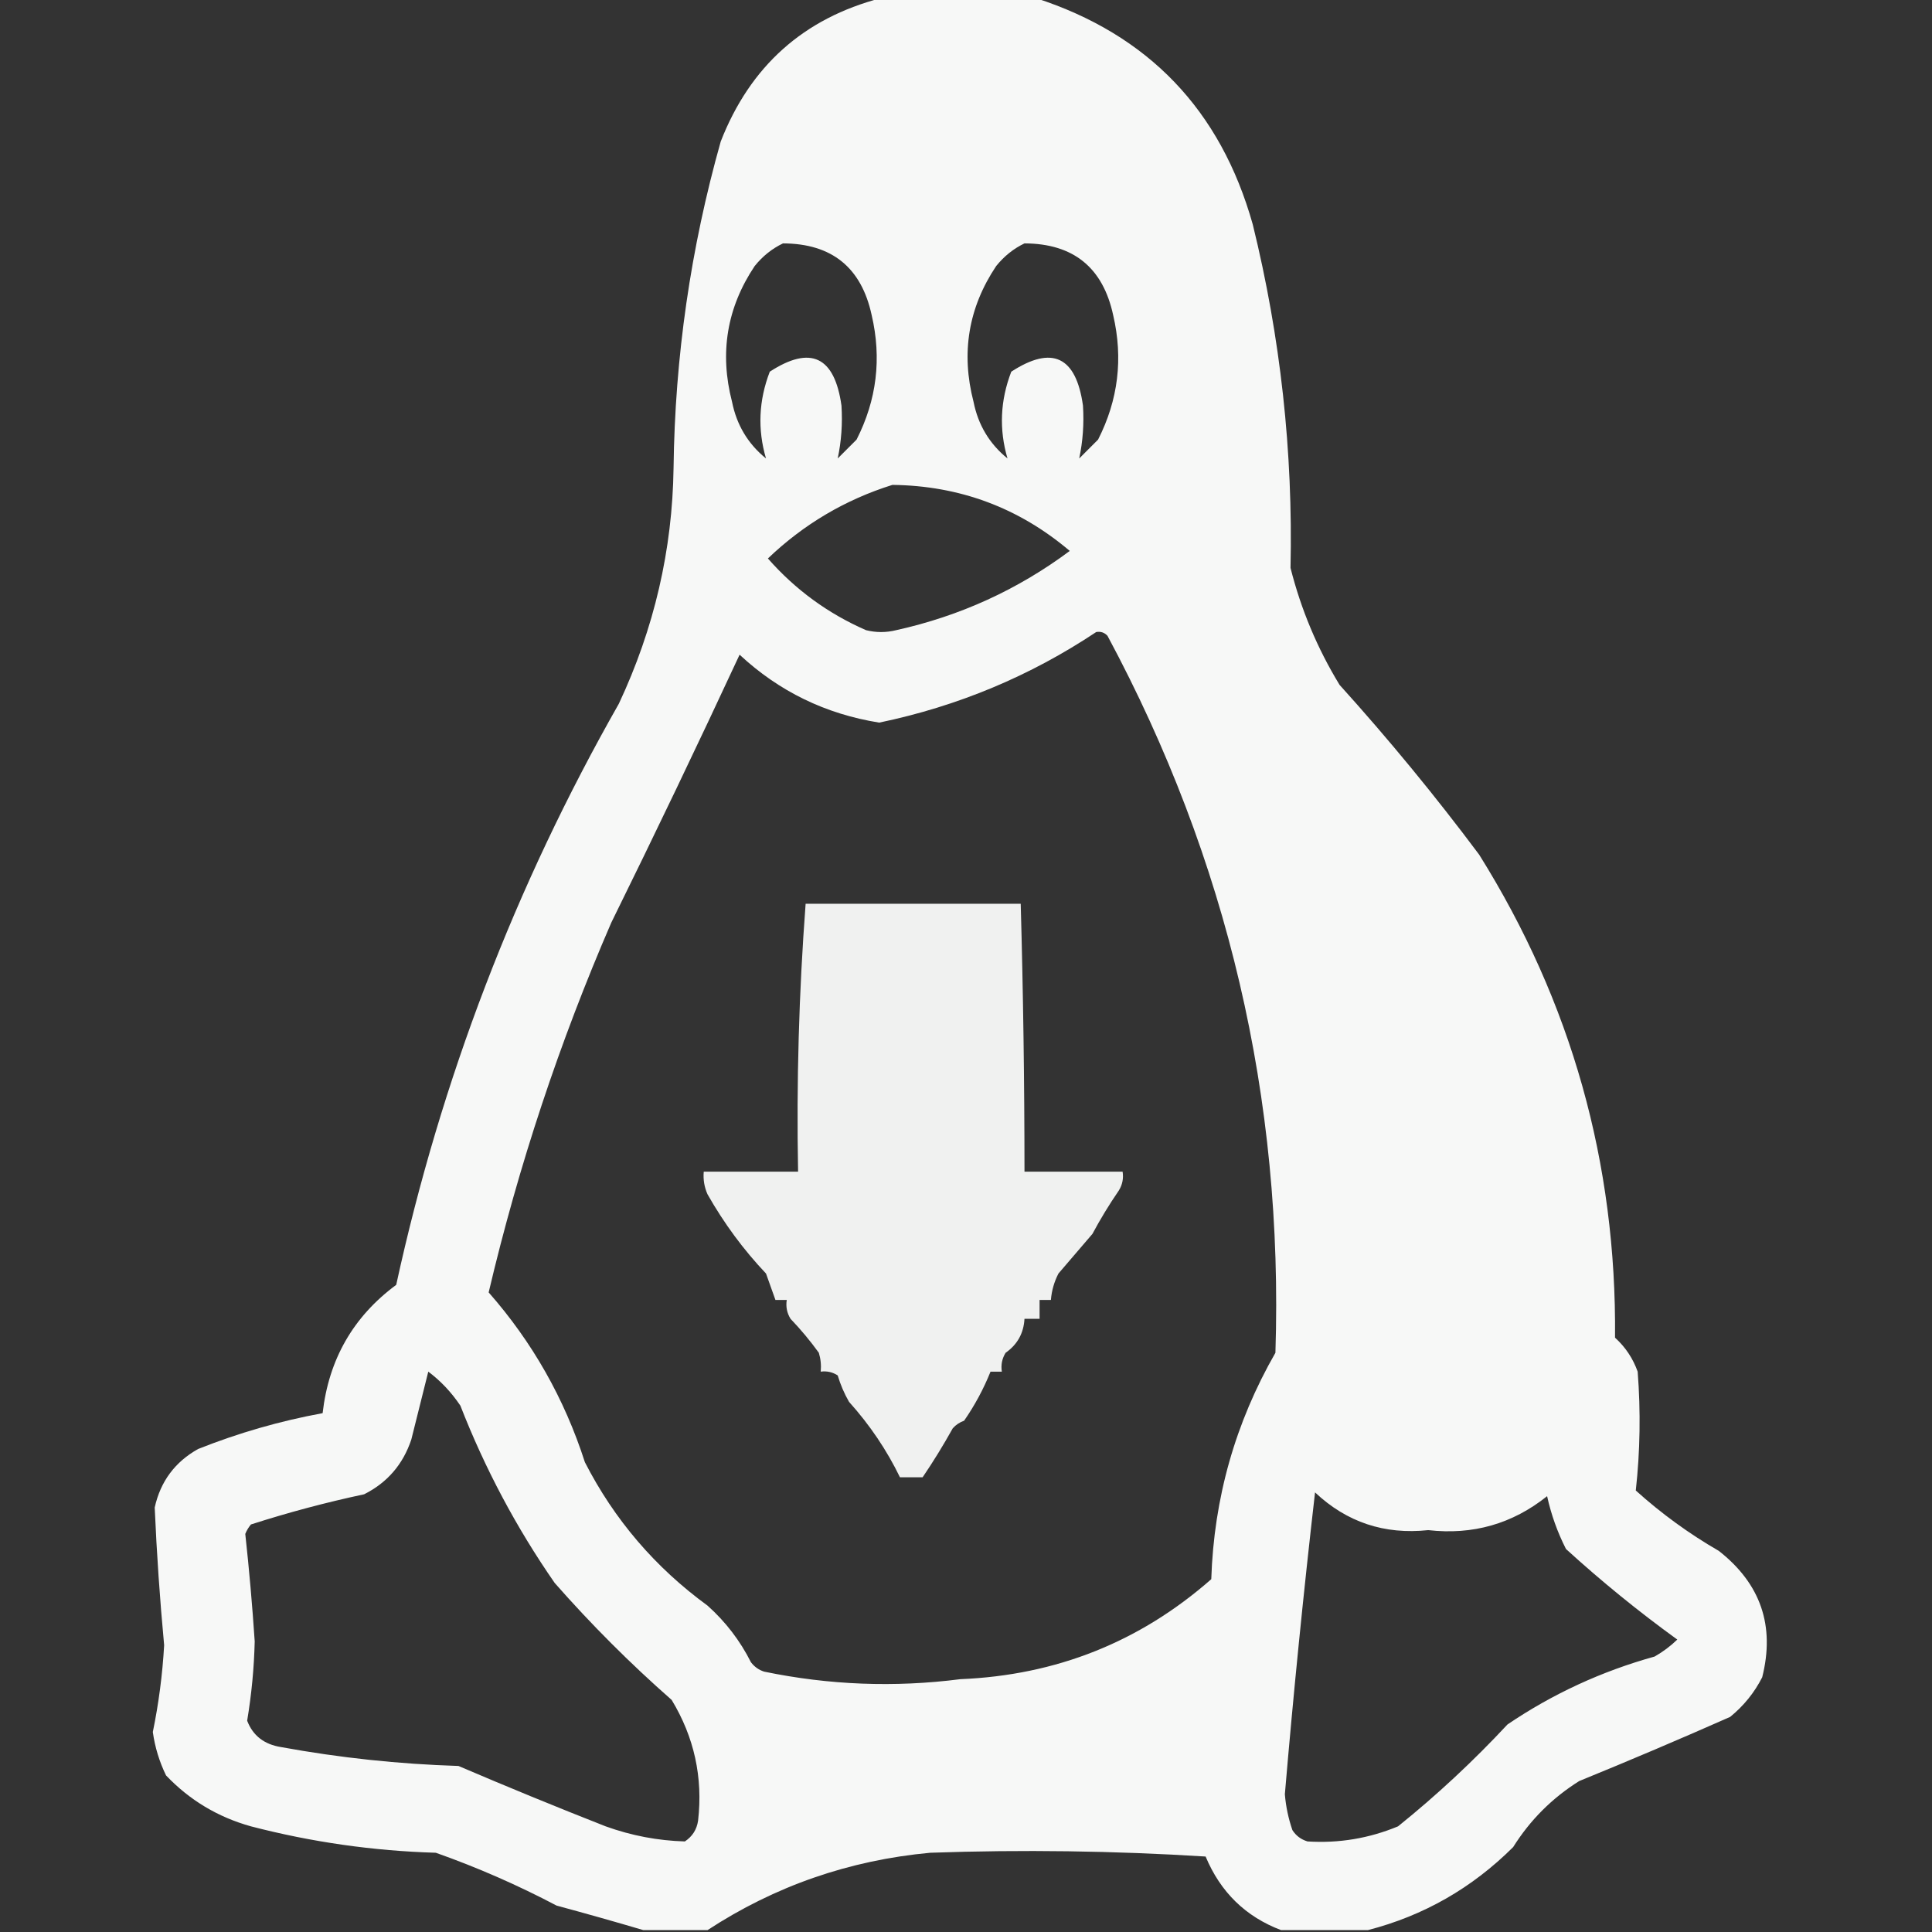 <?xml version="1.0" encoding="UTF-8"?>
<!DOCTYPE svg PUBLIC "-//W3C//DTD SVG 1.1//EN" "http://www.w3.org/Graphics/SVG/1.1/DTD/svg11.dtd">
<svg xmlns="http://www.w3.org/2000/svg" version="1.1" width="512px" height="512px" style="shape-rendering:geometricPrecision; text-rendering:geometricPrecision; image-rendering:optimizeQuality; fill-rule:evenodd; clip-rule:evenodd" xmlns:xlink="http://www.w3.org/1999/xlink">
<rect width="100%" height="100%" fill="#333333" stroke="none"/>
<g><path style="opacity:0.971" fill="#fdfefd" d="M 233.5,-0.5 C 247.167,-0.5 260.833,-0.5 274.5,-0.5C 304.317,9.153 323.483,29.153 332,59.5C 339.345,89.366 342.679,119.7 342,150.5C 344.778,161.507 349.112,171.84 355,181.5C 368.05,195.948 380.383,210.948 392,226.5C 416.433,265.55 428.433,308.217 428,354.5C 430.744,356.984 432.744,359.984 434,363.5C 434.819,374.077 434.652,384.577 433.5,395C 440.273,401.107 447.607,406.44 455.5,411C 466.604,419.701 470.437,430.868 467,444.5C 464.925,448.579 462.092,452.079 458.5,455C 445.248,460.862 431.915,466.528 418.5,472C 411.333,476.5 405.5,482.333 401,489.5C 390.087,500.368 377.254,507.701 362.5,511.5C 354.833,511.5 347.167,511.5 339.5,511.5C 330.106,507.941 323.44,501.441 319.5,492C 295.187,490.478 270.854,490.145 246.5,491C 225.029,492.989 205.362,499.822 187.5,511.5C 181.833,511.5 176.167,511.5 170.5,511.5C 162.979,509.277 155.313,507.11 147.5,505C 137.164,499.556 126.498,494.889 115.5,491C 98.902,490.511 82.569,488.178 66.5,484C 57.73,481.552 50.23,477.052 44,470.5C 42.227,466.848 41.06,463.015 40.5,459C 42.061,451.405 43.061,443.739 43.5,436C 42.362,423.826 41.529,411.66 41,399.5C 42.528,392.606 46.361,387.439 52.5,384C 63.192,379.744 74.192,376.577 85.5,374.5C 87.116,360.256 93.616,348.923 105,340.5C 116.867,286.112 136.534,234.779 164,186.5C 173.368,166.541 178.201,145.708 178.5,124C 178.862,94.599 183.029,65.766 191,37.5C 198.802,17.523 212.968,4.856 233.5,-0.5 Z M 207.5,64.5 C 220.436,64.548 228.269,70.882 231,83.5C 233.682,94.99 232.348,105.99 227,116.5C 225.333,118.167 223.667,119.833 222,121.5C 222.97,116.943 223.303,112.276 223,107.5C 221.172,94.459 214.839,91.459 204,98.5C 201.067,106.127 200.733,113.794 203,121.5C 198.228,117.632 195.228,112.632 194,106.5C 190.633,93.518 192.633,81.518 200,70.5C 202.114,67.879 204.614,65.879 207.5,64.5 Z M 271.5,64.5 C 284.436,64.548 292.269,70.882 295,83.5C 297.682,94.99 296.348,105.99 291,116.5C 289.333,118.167 287.667,119.833 286,121.5C 286.97,116.943 287.303,112.276 287,107.5C 285.172,94.459 278.839,91.459 268,98.5C 265.067,106.127 264.733,113.794 267,121.5C 262.228,117.632 259.228,112.632 258,106.5C 254.633,93.518 256.633,81.518 264,70.5C 266.114,67.879 268.614,65.879 271.5,64.5 Z M 236.5,128.5 C 254.324,128.717 269.991,134.55 283.5,146C 269.722,156.266 254.389,163.266 237.5,167C 234.833,167.667 232.167,167.667 229.5,167C 219.431,162.599 210.764,156.266 203.5,148C 213.012,138.913 224.012,132.413 236.5,128.5 Z M 290.5,167.5 C 291.675,167.281 292.675,167.614 293.5,168.5C 325.327,227.811 340.16,291.144 338,358.5C 327.362,377.047 321.695,397.047 321,418.5C 302.089,435.121 279.923,443.954 254.5,445C 237.066,447.234 219.732,446.567 202.5,443C 201.069,442.535 199.903,441.701 199,440.5C 196.125,434.788 192.291,429.788 187.5,425.5C 173.617,415.373 162.784,402.706 155,387.5C 149.593,370.68 141.093,355.68 129.5,342.5C 137.436,308.858 148.27,276.192 162,244.5C 173.654,220.862 184.988,197.196 196,173.5C 206.45,183.224 218.783,189.224 233,191.5C 253.824,187.162 272.991,179.162 290.5,167.5 Z M 113.5,363.5 C 116.755,365.926 119.588,368.926 122,372.5C 128.522,389.214 136.855,404.881 147,419.5C 156.721,430.554 167.054,440.887 178,450.5C 183.979,460.374 186.312,471.04 185,482.5C 184.654,484.848 183.487,486.681 181.5,488C 174.336,487.795 167.336,486.462 160.5,484C 147.419,478.862 134.419,473.529 121.5,468C 105.707,467.505 90.041,465.838 74.5,463C 70.006,462.288 67.006,459.955 65.5,456C 66.661,449.046 67.328,442.046 67.5,435C 66.865,425.435 66.032,415.935 65,406.5C 65.374,405.584 65.874,404.75 66.5,404C 76.365,400.827 86.365,398.16 96.5,396C 102.636,392.915 106.802,388.081 109,381.5C 110.505,375.481 112.005,369.481 113.5,363.5 Z M 348.5,395.5 C 356.885,403.406 366.885,406.739 378.5,405.5C 390.32,406.842 400.82,403.842 410,396.5C 411.072,401.383 412.739,406.05 415,410.5C 424.398,419.068 434.232,427.068 444.5,434.5C 442.717,436.232 440.717,437.732 438.5,439C 424.464,442.894 411.464,448.894 399.5,457C 390.435,466.734 380.769,475.734 370.5,484C 362.803,487.195 354.803,488.528 346.5,488C 344.777,487.477 343.444,486.477 342.5,485C 341.437,481.916 340.771,478.749 340.5,475.5C 342.772,448.779 345.439,422.113 348.5,395.5 Z"/></g>
<g><path style="opacity:0.931" fill="#fefffe" d="M 213.5,239.5 C 232.5,239.5 251.5,239.5 270.5,239.5C 271.159,263.161 271.493,286.828 271.5,310.5C 280.167,310.5 288.833,310.5 297.5,310.5C 297.785,312.288 297.452,313.955 296.5,315.5C 293.952,319.212 291.619,323.045 289.5,327C 286.471,330.557 283.471,334.057 280.5,337.5C 279.365,339.707 278.699,342.04 278.5,344.5C 277.5,344.5 276.5,344.5 275.5,344.5C 275.5,346.167 275.5,347.833 275.5,349.5C 274.167,349.5 272.833,349.5 271.5,349.5C 271.285,353.321 269.618,356.321 266.5,358.5C 265.548,360.045 265.215,361.712 265.5,363.5C 264.5,363.5 263.5,363.5 262.5,363.5C 260.65,368.106 258.317,372.44 255.5,376.5C 254.328,376.919 253.328,377.585 252.5,378.5C 249.979,383.027 247.312,387.361 244.5,391.5C 242.5,391.5 240.5,391.5 238.5,391.5C 235.01,384.301 230.51,377.635 225,371.5C 223.727,369.286 222.727,366.953 222,364.5C 220.644,363.62 219.144,363.286 217.5,363.5C 217.66,361.801 217.494,360.134 217,358.5C 214.73,355.352 212.23,352.352 209.5,349.5C 208.548,347.955 208.215,346.288 208.5,344.5C 207.5,344.5 206.5,344.5 205.5,344.5C 204.69,342.202 203.856,339.868 203,337.5C 197.038,331.206 191.871,324.206 187.5,316.5C 186.652,314.591 186.318,312.591 186.5,310.5C 194.833,310.5 203.167,310.5 211.5,310.5C 211.054,286.781 211.72,263.114 213.5,239.5 Z"/></g>
</svg>
